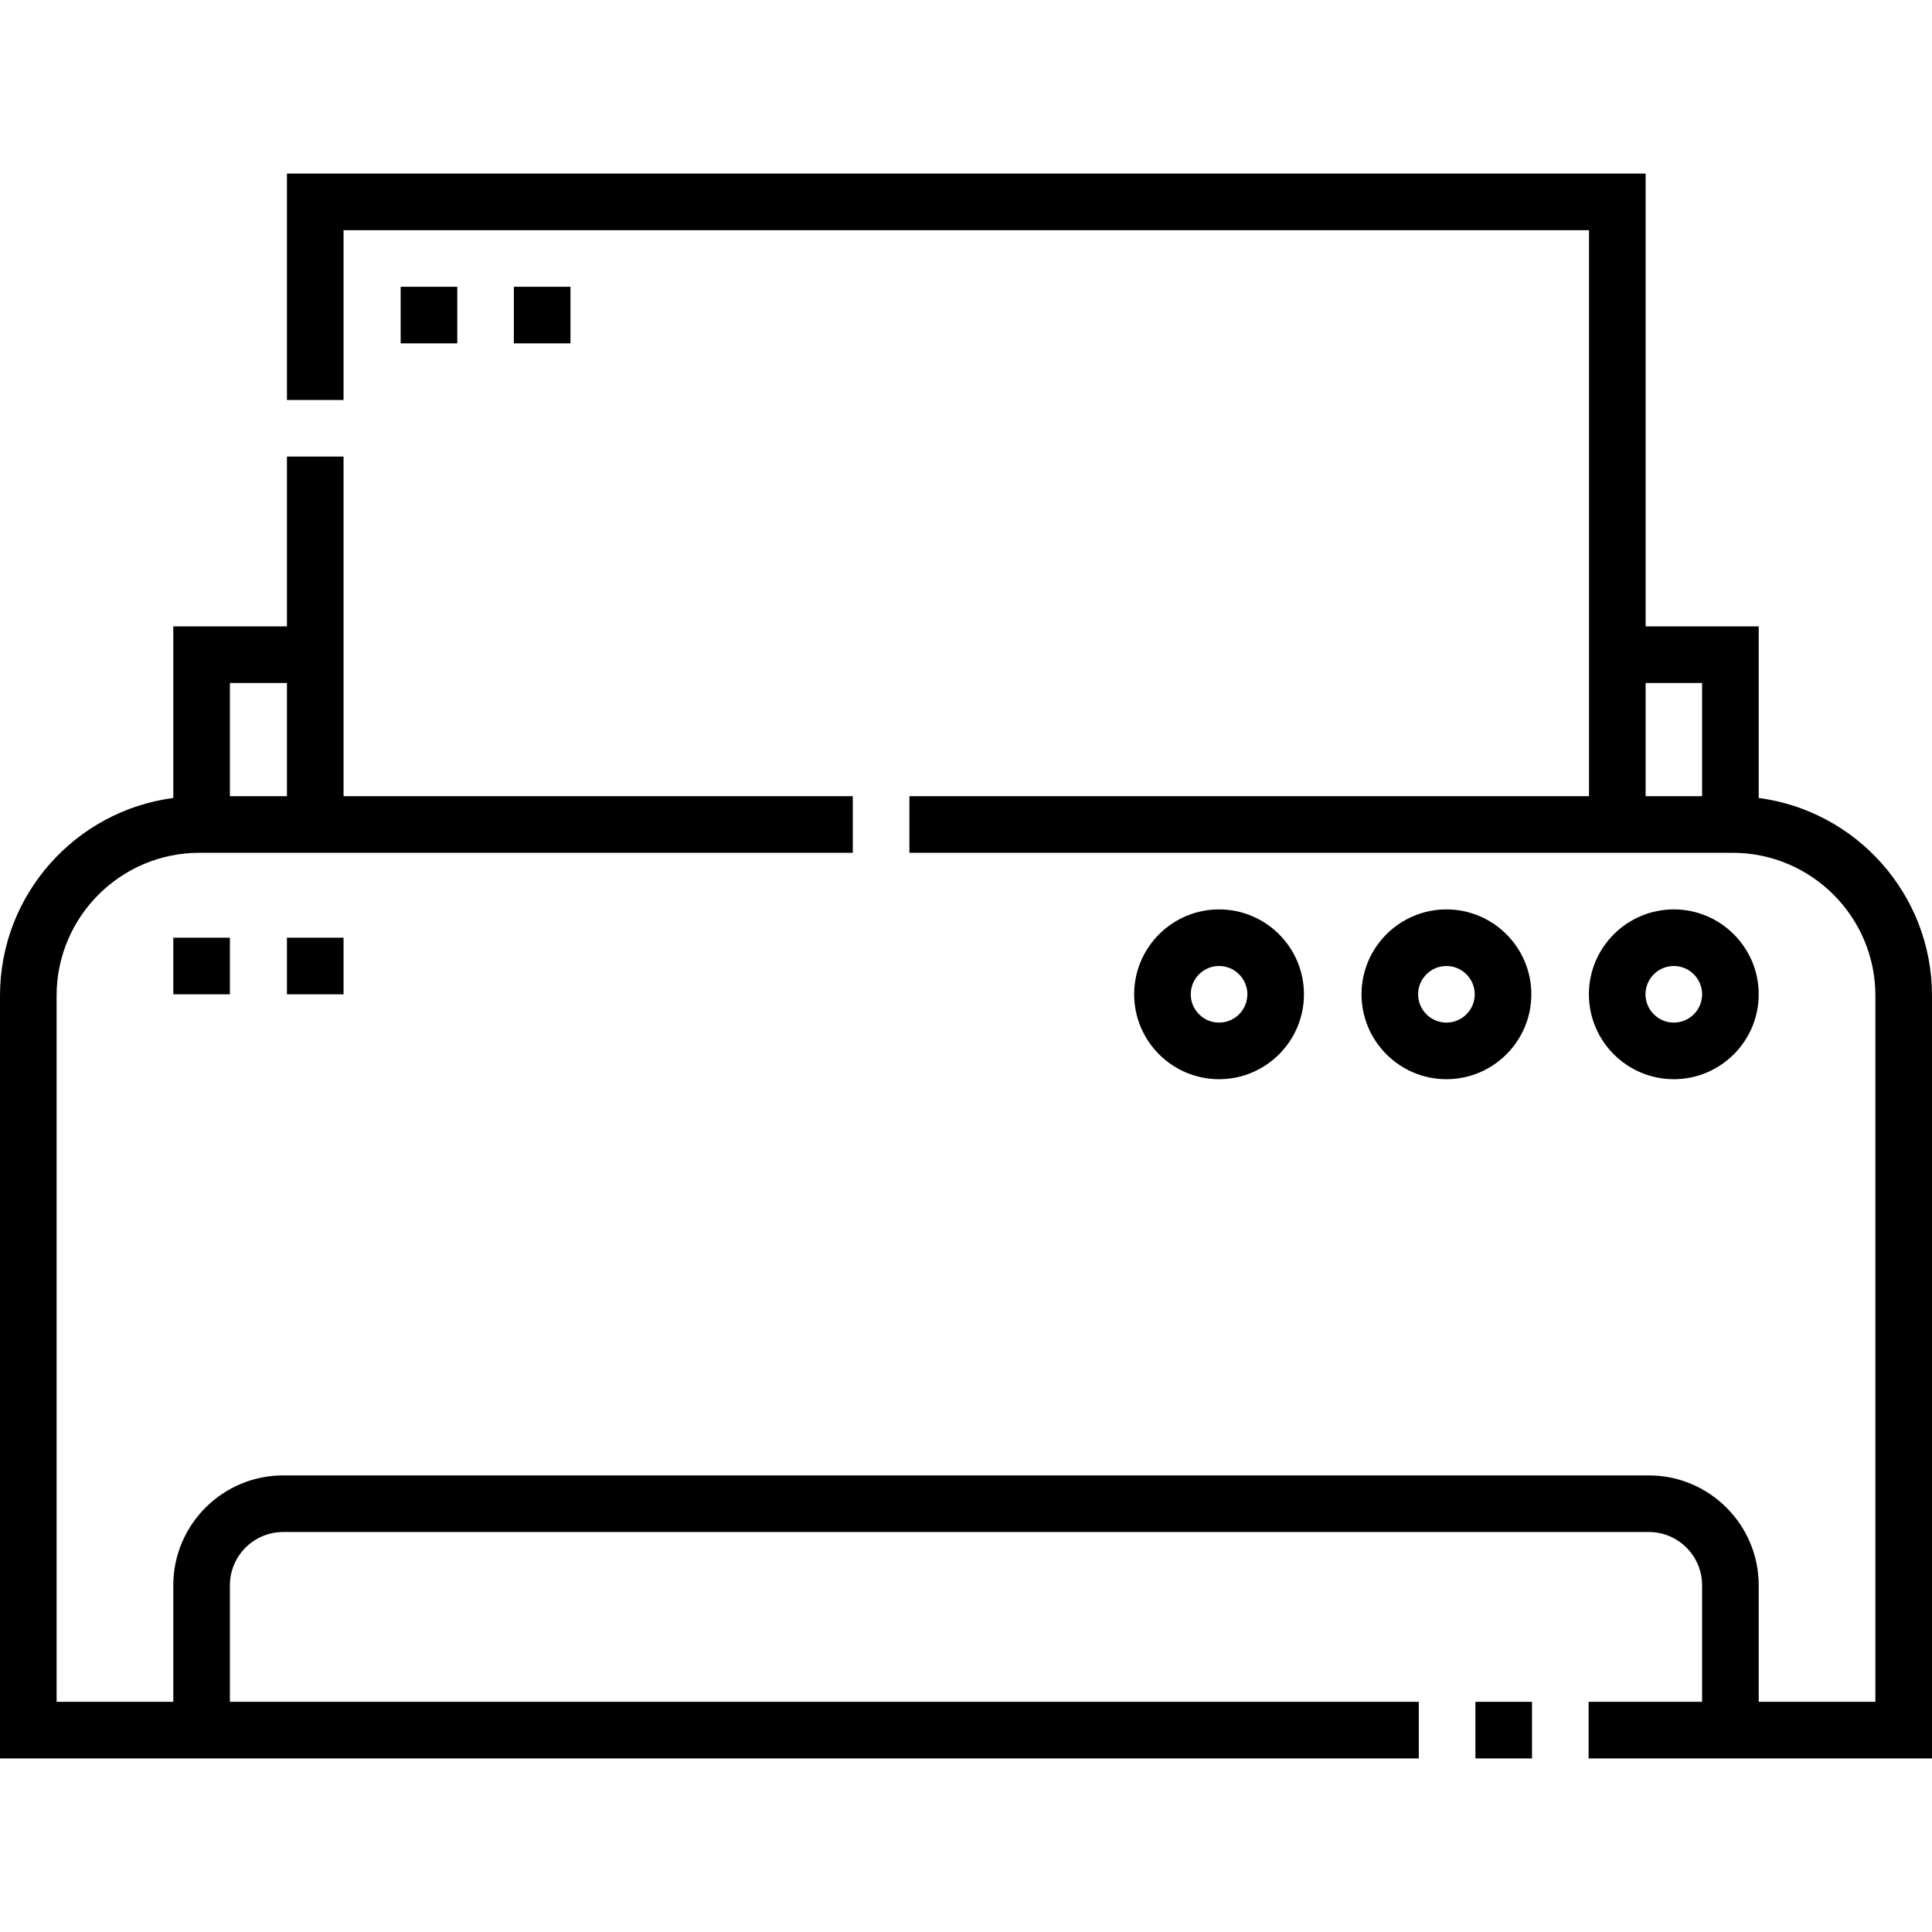 <svg xmlns="http://www.w3.org/2000/svg" id="Capa_1" height="512" viewBox="0 0 512 512" width="512"><g><path d="m466.075 211.468v-45.468h-29.968v-120h-360.065v60h15v-45h330.064v150h-180.106v15h218.154c20.868 0 37.846 16.978 37.846 37.846v187.154h-30.925v-30.883c0-16.055-13.062-29.117-29.117-29.117h-361.916c-16.055 0-29.117 13.062-29.117 29.117v30.883h-30.925v-187.154c0-20.868 16.978-37.846 37.846-37.846h173.154v-15h-134.958v-90h-15v45h-30.117v45.468c-25.878 3.402-45.925 25.585-45.925 52.378v202.154h376v-15h-315.075v-30.883c0-7.784 6.333-14.117 14.117-14.117h361.915c7.784 0 14.117 6.333 14.117 14.117v30.883h-30.074v15h91v-202.154c0-26.793-20.047-48.976-45.925-52.378zm-29.969-30.468h14.968v30h-14.968zm-360.064 0v30h-15.117v-30z"></path><path d="m391 451h15v15h-15z"></path><path d="m345.564 263.5c0-12.407-10.093-22.5-22.5-22.5s-22.5 10.093-22.5 22.5 10.093 22.5 22.5 22.5 22.5-10.093 22.5-22.5zm-30 0c0-4.136 3.364-7.5 7.5-7.5s7.5 3.364 7.5 7.5-3.364 7.5-7.5 7.5-7.5-3.364-7.5-7.5z"></path><path d="m405.819 263.5c0-12.407-10.093-22.5-22.5-22.5s-22.5 10.093-22.5 22.5 10.093 22.5 22.5 22.5 22.5-10.093 22.5-22.5zm-30 0c0-4.136 3.364-7.5 7.5-7.5s7.5 3.364 7.5 7.5-3.364 7.5-7.5 7.5-7.5-3.364-7.5-7.5z"></path><path d="m466.075 263.5c0-12.407-10.093-22.5-22.5-22.5s-22.5 10.093-22.5 22.5 10.093 22.5 22.5 22.5 22.5-10.093 22.5-22.5zm-30 0c0-4.136 3.364-7.5 7.5-7.5s7.5 3.364 7.5 7.5-3.364 7.5-7.5 7.5-7.5-3.364-7.5-7.5z"></path><path d="m106.181 75.995h15v15h-15z"></path><path d="m136.181 75.995h15v15h-15z"></path><path d="m45.925 248.5h15v15h-15z"></path><path d="m76.042 248.5h15v15h-15z"></path></g></svg>
